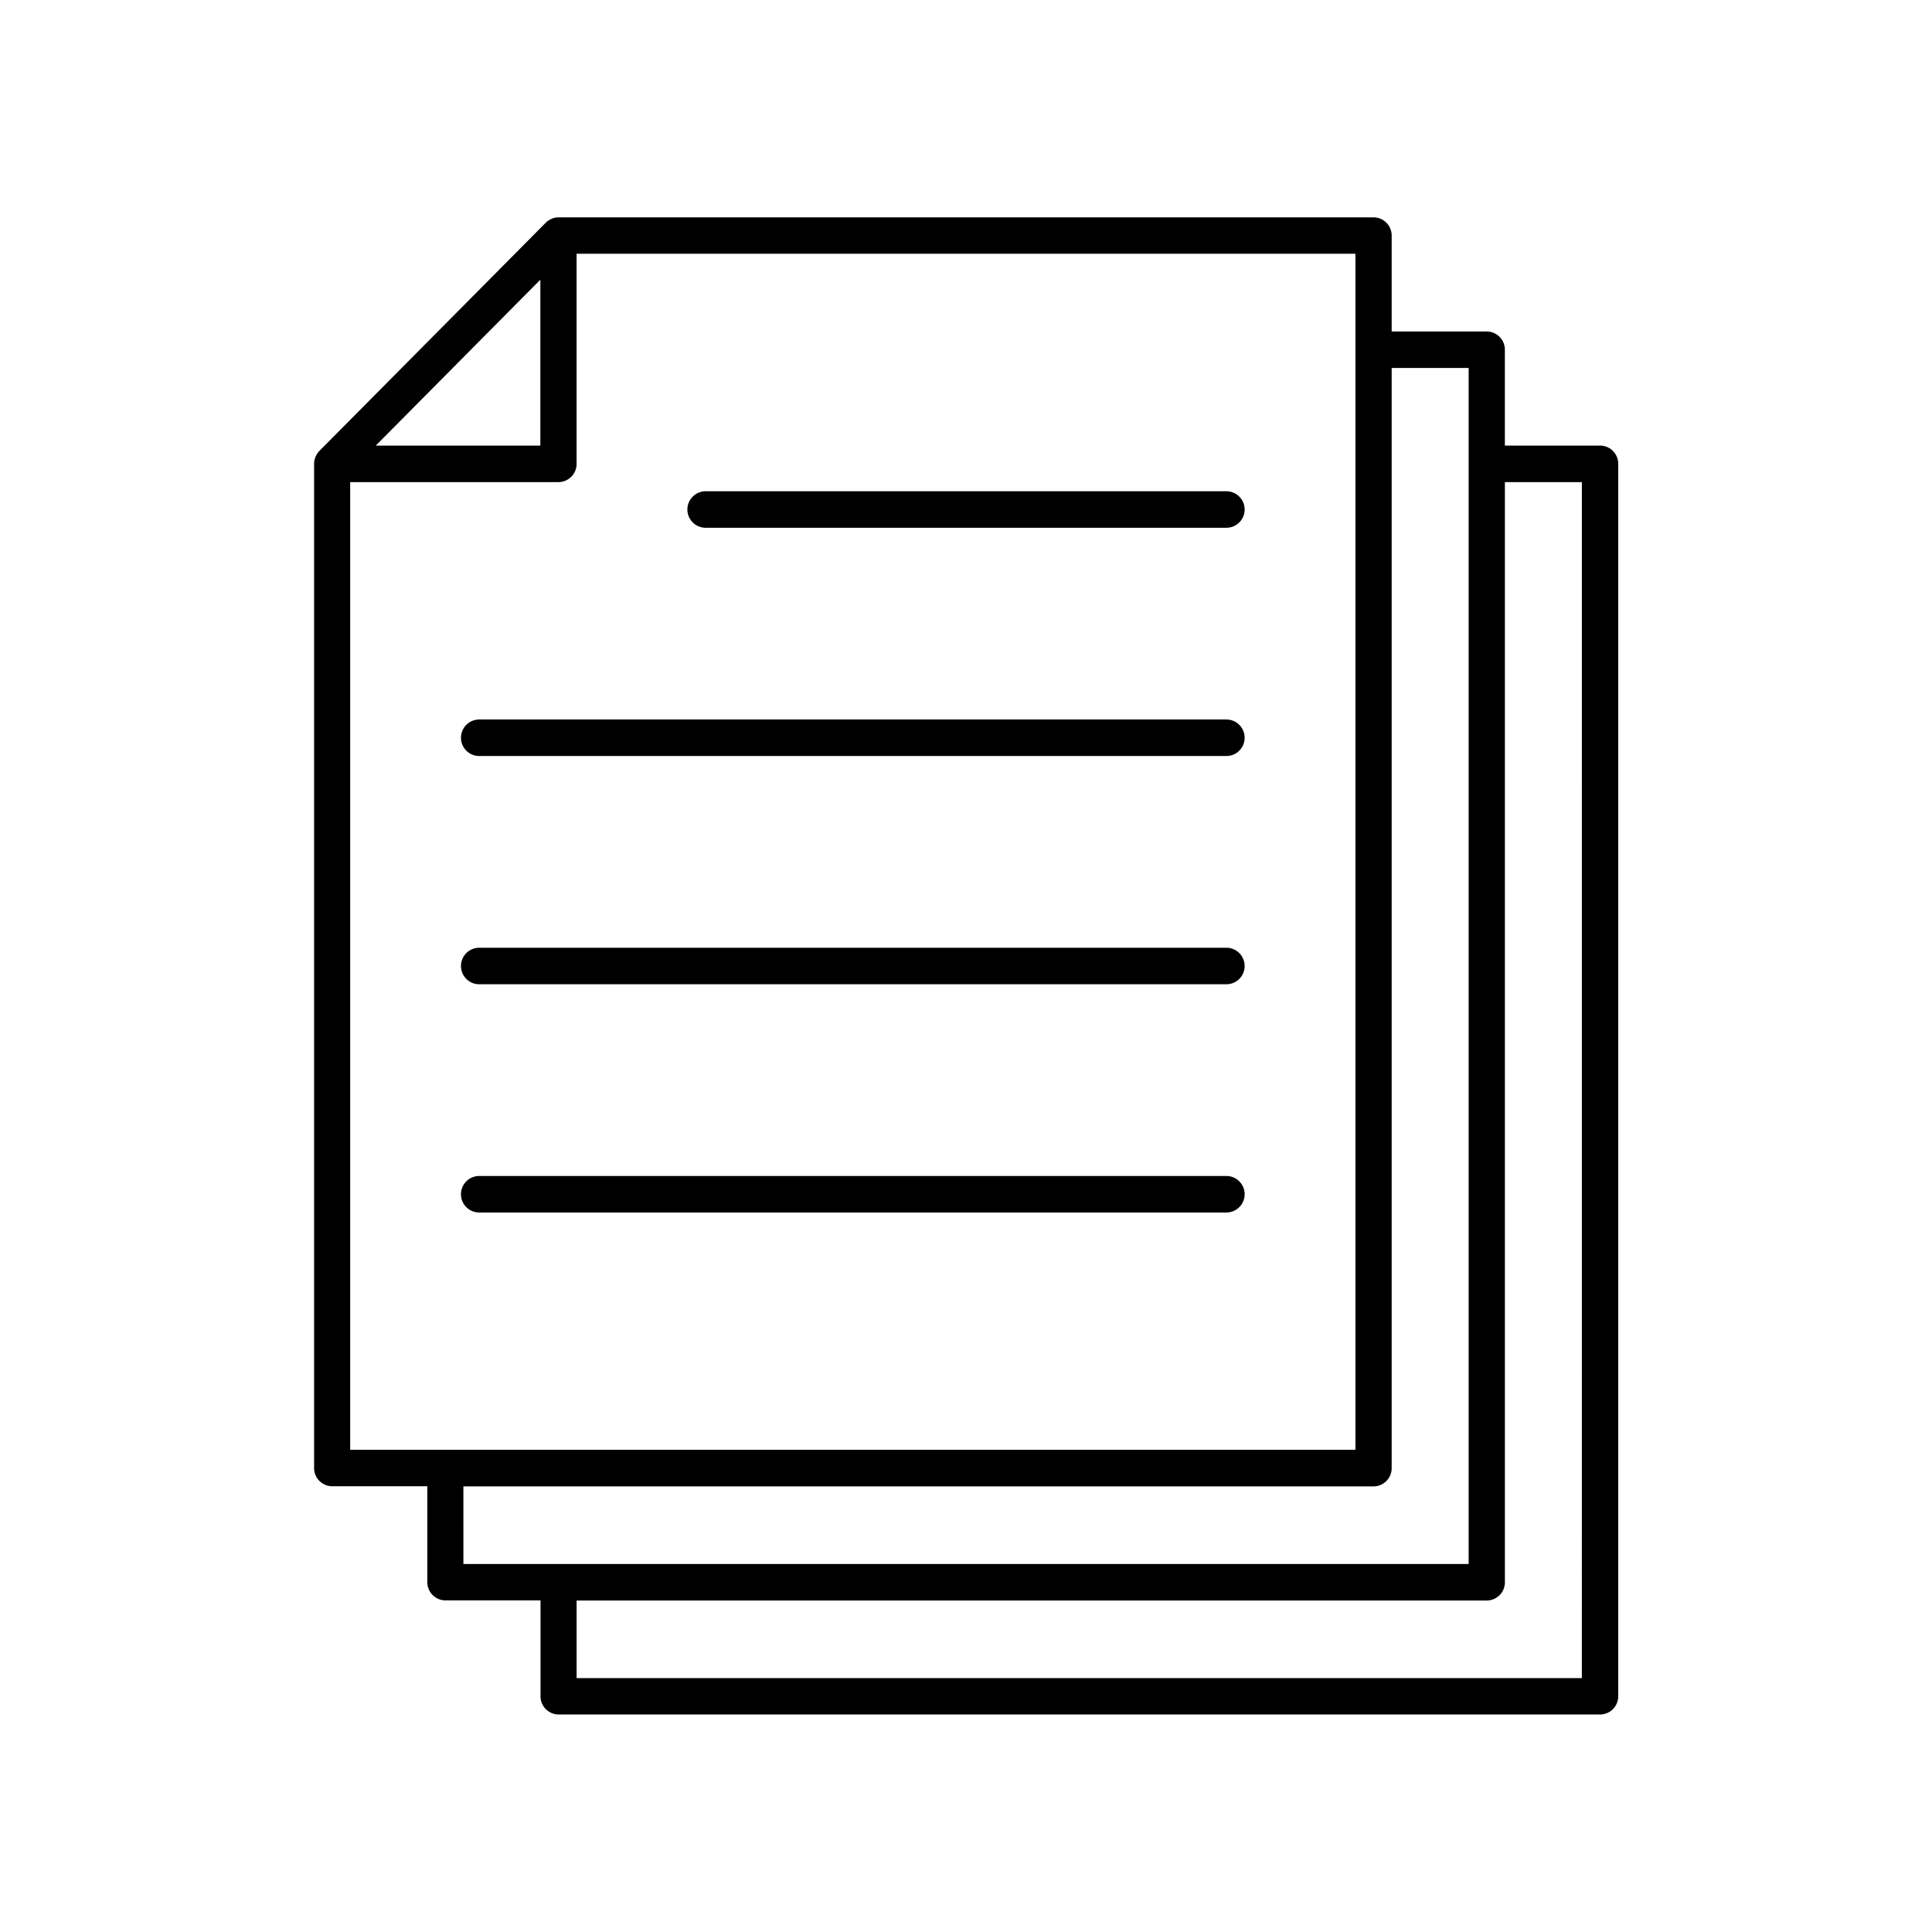 <svg xmlns="http://www.w3.org/2000/svg" width="80" height="80" viewBox="0 0 80 80">
  <g id="illust" transform="translate(-718 -5578)">
    <rect id="長方形_37" data-name="長方形 37" width="80" height="80" transform="translate(718 5578)" fill="#fff"/>
    <g id="icon" transform="translate(731 5587)">
      <path id="パス_61" data-name="パス 61" d="M1785.125,1376.037H1742v-41.585l9.375-9.451h33.75Z" transform="translate(-1741.25 -1324.244)" fill="#fff"/>
      <path id="パス_62" data-name="パス 62" d="M1751.375,1334.451H1742l9.375-9.451Z" transform="translate(-1741.25 -1324.244)" fill="#fff"/>
      <g id="グループ_9" data-name="グループ 9">
        <path id="パス_63" data-name="パス 63" d="M1795.713,1347.4H1774.15a.756.756,0,0,0,0,1.512h21.563a.756.756,0,0,0,0-1.512Z" transform="translate(-1757.931 -1336.058)"/>
        <path id="パス_64" data-name="パス 64" d="M1785.088,1367.4H1754.15a.756.756,0,0,0,0,1.512h30.938a.756.756,0,0,0,0-1.512Z" transform="translate(-1747.306 -1346.607)"/>
        <path id="パス_65" data-name="パス 65" d="M1785.088,1387.4H1754.15a.756.756,0,0,0,0,1.512h30.938a.756.756,0,0,0,0-1.512Z" transform="translate(-1747.306 -1357.156)"/>
        <path id="パス_66" data-name="パス 66" d="M1785.088,1407.4H1754.15a.756.756,0,0,0,0,1.512h30.938a.756.756,0,0,0,0-1.512Z" transform="translate(-1747.306 -1367.705)"/>
        <path id="パス_67" data-name="パス 67" d="M1793.65,1332.851h-3.937v-3.969a.753.753,0,0,0-.75-.756h-3.937v-3.97a.753.753,0,0,0-.75-.756h-33.75a.766.766,0,0,0-.142.014h0a.759.759,0,0,0-.182.065l-.043.023a.772.772,0,0,0-.159.119l-9.375,9.451a.744.744,0,0,0-.117.16c-.008.015-.016.029-.023.043a.767.767,0,0,0-.065.183v0a.782.782,0,0,0-.014.144v41.585a.753.753,0,0,0,.75.756h3.938v3.969a.753.753,0,0,0,.75.756h3.938v3.969a.753.753,0,0,0,.75.756h43.125a.753.753,0,0,0,.75-.756v-51.037A.753.753,0,0,0,1793.65,1332.851Zm-43.875-6.87v6.87h-6.815Zm-7.875,8.382h8.625a.753.753,0,0,0,.75-.756v-8.7h32.25v49.525H1741.9Zm4.688,41.585h37.688a.753.753,0,0,0,.75-.756v-45.555h3.188v49.524h-41.625Zm46.313,7.939h-41.625v-3.213h37.688a.753.753,0,0,0,.75-.756v-45.555h3.188Z" transform="translate(-1740.4 -1323.4)"/>
      </g>
    </g>
  </g>
</svg>
